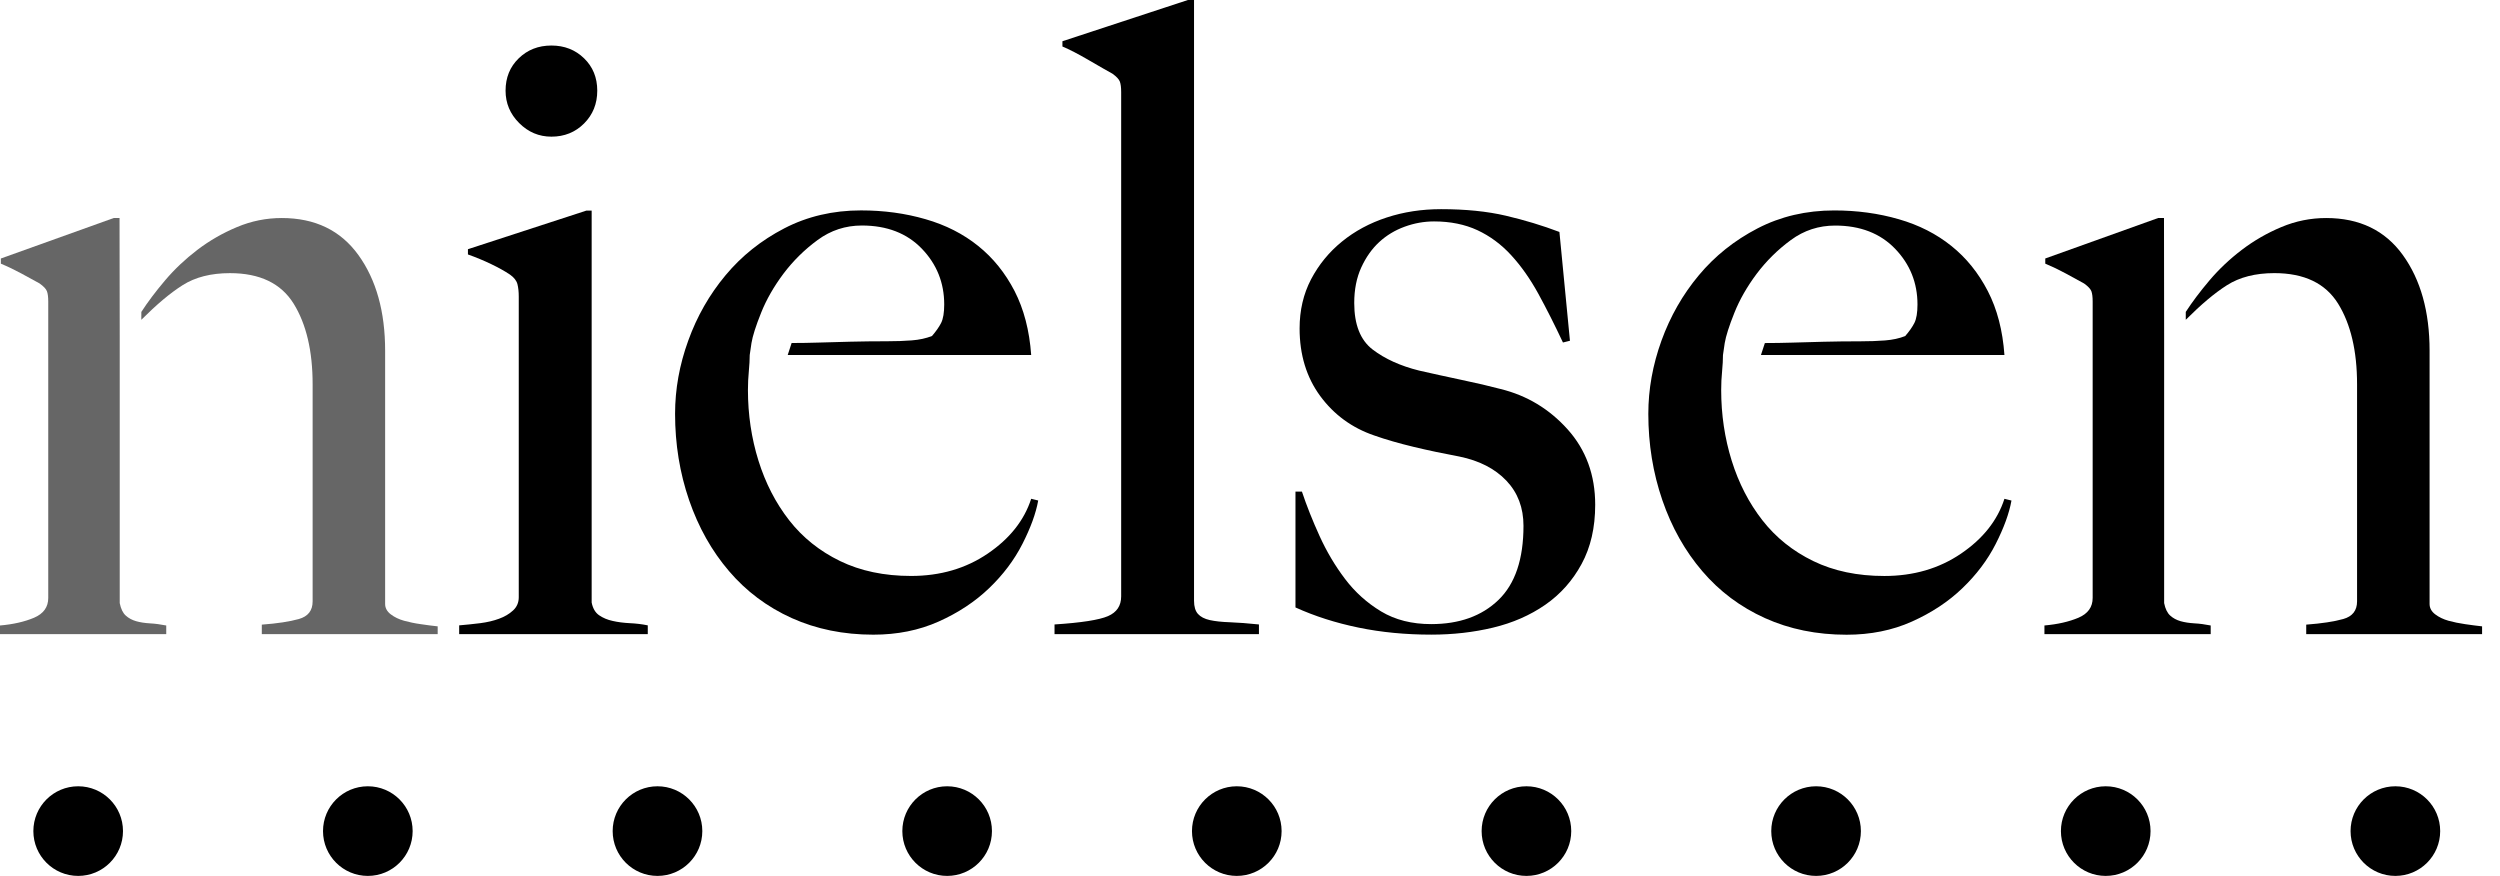 <svg width="137" height="48" viewBox="0 0 137 48" fill="none" xmlns="http://www.w3.org/2000/svg">
<g clip-path="url(#clip0_2222_8663)">
<g opacity="0.6">
<path d="M6.561 33.049V18.395L6.551 11.948H6.231L0.047 14.166V14.449C0.425 14.606 0.802 14.787 1.18 14.992C1.557 15.196 1.888 15.377 2.172 15.535C2.391 15.692 2.525 15.835 2.572 15.96C2.619 16.086 2.644 16.274 2.644 16.526V32.767C2.644 33.271 2.384 33.631 1.864 33.853C1.345 34.072 0.723 34.214 0 34.277V34.749H9.11V34.277C8.796 34.214 8.497 34.175 8.213 34.16C7.93 34.143 7.677 34.104 7.458 34.041C7.238 33.978 7.049 33.876 6.891 33.733C6.734 33.592 6.624 33.365 6.561 33.049Z" fill="black"/>
<path d="M10.005 15.629C9.312 16.07 8.594 16.677 7.744 17.525L7.746 17.093C8.091 16.558 8.523 15.984 9.042 15.37C9.562 14.756 10.153 14.198 10.814 13.694C11.473 13.191 12.198 12.774 12.985 12.444C13.772 12.113 14.59 11.948 15.439 11.948C17.265 11.948 18.665 12.624 19.642 13.978C20.616 15.331 21.105 17.078 21.105 19.217V33.097C21.105 33.317 21.207 33.506 21.412 33.664C21.615 33.82 21.86 33.938 22.143 34.017C22.427 34.095 22.734 34.16 23.063 34.205C23.393 34.255 23.701 34.294 23.985 34.324V34.749H14.347V34.23C15.197 34.167 15.873 34.064 16.376 33.923C16.881 33.781 17.132 33.459 17.132 32.956V21.058C17.132 19.233 16.785 17.761 16.093 16.643C15.401 15.527 14.236 14.968 12.601 14.968C11.562 14.968 10.696 15.189 10.005 15.629Z" fill="black"/>
</g>
<path d="M4.284 48C5.641 48 6.74 46.9 6.74 45.544C6.74 44.188 5.641 43.088 4.284 43.088C2.928 43.088 1.828 44.188 1.828 45.544C1.828 46.9 2.928 48 4.284 48Z" fill="black"/>
<path d="M95.044 17.142C94.755 17.862 94.579 18.416 94.515 18.799L94.419 19.454C94.419 19.711 94.402 20.007 94.371 20.344C94.337 20.679 94.321 21.024 94.321 21.377C94.321 22.722 94.513 24.011 94.897 25.245C95.282 26.478 95.843 27.567 96.581 28.512C97.317 29.456 98.247 30.202 99.369 30.747C100.489 31.291 101.786 31.564 103.261 31.564C104.862 31.564 106.264 31.155 107.466 30.337C108.667 29.521 109.46 28.52 109.843 27.335L110.229 27.43C110.102 28.136 109.812 28.929 109.363 29.811C108.916 30.691 108.305 31.499 107.536 32.236C106.768 32.974 105.846 33.582 104.773 34.062C103.699 34.544 102.506 34.783 101.192 34.783C99.558 34.783 98.066 34.479 96.72 33.872C95.374 33.263 94.229 32.407 93.286 31.301C92.34 30.196 91.609 28.899 91.097 27.41C90.585 25.921 90.328 24.343 90.328 22.677C90.328 21.334 90.569 19.995 91.049 18.666C91.531 17.337 92.211 16.144 93.093 15.088C93.974 14.03 95.047 13.173 96.313 12.516C97.579 11.86 98.98 11.532 100.519 11.532C101.769 11.532 102.946 11.692 104.052 12.013C105.158 12.331 106.119 12.821 106.936 13.478C107.754 14.133 108.418 14.957 108.931 15.95C109.444 16.942 109.748 18.11 109.843 19.454H96.5L96.715 18.799C97.292 18.799 97.628 18.791 98.189 18.776C98.747 18.759 99.333 18.743 99.941 18.728C100.549 18.712 101.22 18.704 101.958 18.704C102.437 18.704 102.885 18.688 103.301 18.656C103.718 18.623 104.085 18.543 104.405 18.416C104.629 18.159 104.797 17.919 104.91 17.695C105.022 17.47 105.078 17.134 105.078 16.686C105.078 15.5 104.67 14.483 103.854 13.634C103.038 12.786 101.94 12.361 100.565 12.361C99.668 12.361 98.86 12.624 98.14 13.154C97.42 13.682 96.796 14.3 96.266 15.003C95.739 15.708 95.331 16.421 95.044 17.142Z" fill="black"/>
<path d="M25.163 34.27V34.75H35.498V34.27C35.178 34.204 34.849 34.165 34.513 34.15C34.178 34.133 33.865 34.094 33.577 34.028C33.288 33.966 33.041 33.861 32.831 33.716C32.623 33.573 32.487 33.34 32.423 33.019V11.54H32.136L25.643 13.656V13.944C26.091 14.104 26.515 14.28 26.916 14.473C27.317 14.665 27.661 14.857 27.948 15.049C28.174 15.209 28.31 15.386 28.357 15.578C28.405 15.77 28.428 15.994 28.428 16.25V32.731C28.428 33.019 28.325 33.261 28.117 33.452C27.91 33.644 27.652 33.797 27.347 33.907C27.044 34.02 26.7 34.1 26.316 34.15C25.931 34.198 25.548 34.237 25.163 34.27Z" fill="black"/>
<path d="M118.595 18.395V33.049C118.658 33.364 118.769 33.592 118.927 33.733C119.083 33.875 119.273 33.977 119.492 34.04C119.713 34.103 119.964 34.142 120.248 34.159C120.531 34.174 120.83 34.213 121.146 34.276V34.749H112.035V34.276C112.758 34.213 113.379 34.071 113.899 33.852C114.418 33.631 114.678 33.27 114.678 32.766V16.526C114.678 16.273 114.654 16.085 114.608 15.96C114.559 15.834 114.427 15.691 114.206 15.534C113.924 15.376 113.593 15.196 113.215 14.992C112.837 14.787 112.459 14.606 112.081 14.448V14.165L118.265 11.948H118.587L118.595 18.395Z" fill="black"/>
<path d="M119.78 17.525C120.63 16.676 121.346 16.07 122.038 15.629C122.73 15.189 123.596 14.967 124.634 14.967C126.272 14.967 127.436 15.526 128.129 16.642C128.82 17.761 129.167 19.232 129.167 21.057V32.955C129.167 33.459 128.914 33.781 128.411 33.922C127.908 34.064 127.231 34.166 126.381 34.23V34.749H136.018V34.324C135.737 34.293 135.429 34.254 135.098 34.205C134.768 34.159 134.461 34.094 134.178 34.017C133.895 33.938 133.651 33.82 133.446 33.663C133.241 33.505 133.141 33.316 133.141 33.097V19.216C133.141 17.077 132.651 15.33 131.677 13.977C130.701 12.624 129.3 11.948 127.474 11.948C126.626 11.948 125.806 12.112 125.018 12.443C124.232 12.773 123.509 13.191 122.849 13.694C122.187 14.197 121.597 14.756 121.077 15.369C120.557 15.983 120.127 16.558 119.78 17.092L119.78 17.525Z" fill="black"/>
<path d="M32.008 6.766C31.527 7.248 30.929 7.489 30.218 7.489C29.535 7.489 28.945 7.24 28.449 6.742C27.952 6.245 27.705 5.654 27.705 4.969C27.705 4.253 27.945 3.662 28.426 3.196C28.907 2.729 29.503 2.495 30.218 2.495C30.929 2.495 31.527 2.729 32.008 3.196C32.489 3.662 32.73 4.253 32.73 4.969C32.73 5.685 32.489 6.284 32.008 6.766Z" fill="black"/>
<path d="M41.181 18.797C41.244 18.413 41.42 17.86 41.709 17.14C41.996 16.419 42.405 15.706 42.931 15.001C43.461 14.298 44.085 13.68 44.806 13.152C45.526 12.623 46.333 12.358 47.231 12.358C48.606 12.358 49.704 12.783 50.519 13.631C51.336 14.481 51.743 15.499 51.743 16.684C51.743 17.132 51.688 17.467 51.576 17.692C51.463 17.917 51.294 18.157 51.072 18.413C50.75 18.54 50.383 18.621 49.966 18.653C49.55 18.686 49.103 18.701 48.624 18.701C47.886 18.701 47.214 18.71 46.606 18.725C45.998 18.741 45.413 18.757 44.854 18.773C44.293 18.788 43.957 18.797 43.381 18.797L43.167 19.453H56.509C56.413 18.108 56.108 16.94 55.598 15.948C55.084 14.955 54.42 14.131 53.601 13.475C52.785 12.819 51.824 12.329 50.717 12.011C49.612 11.69 48.434 11.53 47.185 11.53C45.646 11.53 44.244 11.858 42.978 12.514C41.712 13.171 40.64 14.028 39.759 15.086C38.877 16.142 38.196 17.335 37.716 18.665C37.234 19.993 36.994 21.332 36.994 22.675C36.994 24.341 37.251 25.918 37.763 27.408C38.276 28.896 39.005 30.194 39.952 31.299C40.894 32.404 42.041 33.261 43.386 33.87C44.732 34.476 46.224 34.78 47.857 34.78C49.171 34.78 50.364 34.541 51.439 34.06C52.512 33.58 53.434 32.971 54.202 32.234C54.971 31.497 55.581 30.688 56.028 29.808C56.477 28.927 56.767 28.134 56.894 27.428L56.509 27.333C56.126 28.518 55.332 29.518 54.131 30.335C52.93 31.153 51.528 31.562 49.927 31.562C48.452 31.562 47.155 31.288 46.035 30.745C44.913 30.199 43.982 29.454 43.246 28.51C42.509 27.565 41.948 26.476 41.563 25.243C41.179 24.009 40.987 22.72 40.987 21.375C40.987 21.022 41.003 20.677 41.036 20.342C41.067 20.005 41.085 19.708 41.085 19.453L41.181 18.797Z" fill="black"/>
<path d="M57.788 34.22V34.75H68.99V34.22C68.381 34.157 67.853 34.116 67.405 34.1C66.955 34.085 66.588 34.045 66.298 33.981C66.011 33.917 65.792 33.804 65.649 33.644C65.505 33.484 65.433 33.245 65.433 32.923V0H65.097L58.221 2.26V2.548C58.604 2.709 59.085 2.957 59.661 3.294C60.237 3.629 60.67 3.878 60.96 4.037C61.184 4.197 61.318 4.342 61.367 4.47C61.416 4.599 61.44 4.791 61.44 5.048V32.682C61.44 33.196 61.199 33.556 60.717 33.764C60.237 33.972 59.261 34.125 57.788 34.22Z" fill="black"/>
<path d="M86.671 30.907C86.176 31.821 85.511 32.566 84.679 33.143C83.846 33.72 82.894 34.136 81.822 34.393C80.749 34.651 79.621 34.778 78.435 34.778C77.028 34.778 75.699 34.651 74.45 34.393C73.202 34.136 72.049 33.768 70.992 33.288V26.941H71.346C71.603 27.711 71.924 28.52 72.31 29.369C72.696 30.218 73.161 31.004 73.707 31.724C74.254 32.447 74.912 33.04 75.683 33.505C76.454 33.969 77.369 34.201 78.429 34.201C79.97 34.201 81.199 33.761 82.114 32.879C83.03 31.997 83.487 30.644 83.487 28.816C83.487 27.823 83.174 26.998 82.55 26.341C81.923 25.683 81.066 25.243 79.975 25.019C79.109 24.858 78.275 24.682 77.474 24.49C76.671 24.297 75.948 24.09 75.308 23.864C74.088 23.447 73.103 22.727 72.348 21.702C71.595 20.677 71.218 19.442 71.218 17.999C71.218 17.006 71.427 16.109 71.845 15.308C72.265 14.508 72.827 13.818 73.536 13.241C74.243 12.663 75.062 12.223 75.991 11.919C76.92 11.614 77.912 11.462 78.97 11.462C80.314 11.462 81.5 11.582 82.525 11.822C83.551 12.063 84.527 12.359 85.456 12.711L86.033 18.673L85.65 18.769C85.199 17.807 84.75 16.919 84.303 16.101C83.855 15.284 83.358 14.579 82.813 13.985C82.27 13.392 81.652 12.936 80.964 12.615C80.275 12.296 79.481 12.134 78.585 12.134C78.04 12.134 77.504 12.23 76.975 12.423C76.447 12.615 75.982 12.896 75.582 13.264C75.182 13.633 74.854 14.097 74.597 14.658C74.34 15.219 74.212 15.868 74.212 16.605C74.212 17.791 74.55 18.641 75.221 19.154C75.893 19.667 76.742 20.052 77.766 20.307C78.47 20.468 79.239 20.636 80.07 20.813C80.903 20.988 81.624 21.156 82.231 21.317C83.672 21.67 84.897 22.407 85.904 23.527C86.912 24.651 87.417 26.028 87.417 27.662C87.417 28.913 87.168 29.994 86.671 30.907Z" fill="black"/>
<path d="M22.613 45.544C22.613 46.9 21.514 48 20.158 48C18.801 48 17.701 46.9 17.701 45.544C17.701 44.188 18.801 43.088 20.158 43.088C21.514 43.088 22.613 44.188 22.613 45.544Z" fill="black"/>
<path d="M36.031 48C37.387 48 38.487 46.9 38.487 45.544C38.487 44.188 37.387 43.088 36.031 43.088C34.674 43.088 33.574 44.188 33.574 45.544C33.574 46.9 34.674 48 36.031 48Z" fill="black"/>
<path d="M54.359 45.544C54.359 46.9 53.26 48 51.903 48C50.548 48 49.448 46.9 49.448 45.544C49.448 44.188 50.548 43.088 51.903 43.088C53.26 43.088 54.359 44.188 54.359 45.544Z" fill="black"/>
<path d="M67.776 48C69.133 48 70.232 46.9 70.232 45.544C70.232 44.188 69.133 43.088 67.776 43.088C66.42 43.088 65.32 44.188 65.32 45.544C65.32 46.9 66.42 48 67.776 48Z" fill="black"/>
<path d="M86.104 45.544C86.104 46.9 85.005 48 83.649 48C82.292 48 81.193 46.9 81.193 45.544C81.193 44.188 82.292 43.088 83.649 43.088C85.005 43.088 86.104 44.188 86.104 45.544Z" fill="black"/>
<path d="M99.522 48C100.877 48 101.977 46.9 101.977 45.544C101.977 44.188 100.877 43.088 99.522 43.088C98.165 43.088 97.065 44.188 97.065 45.544C97.065 46.9 98.165 48 99.522 48Z" fill="black"/>
<path d="M133.722 45.544C133.722 46.9 132.623 48 131.266 48C129.91 48 128.811 46.9 128.811 45.544C128.811 44.188 129.91 43.088 131.266 43.088C132.623 43.088 133.722 44.188 133.722 45.544Z" fill="black"/>
<path d="M115.394 48C116.751 48 117.85 46.9 117.85 45.544C117.85 44.188 116.751 43.088 115.394 43.088C114.038 43.088 112.938 44.188 112.938 45.544C112.938 46.9 114.038 48 115.394 48Z" fill="black"/>
</g>
<defs>
<clipPath id="clip0_2222_8663">
<rect width="136.019" height="47.999" fill="white" transform="matrix(1 0 0 -1 0 48)"/>
</clipPath>
</defs>
</svg>
